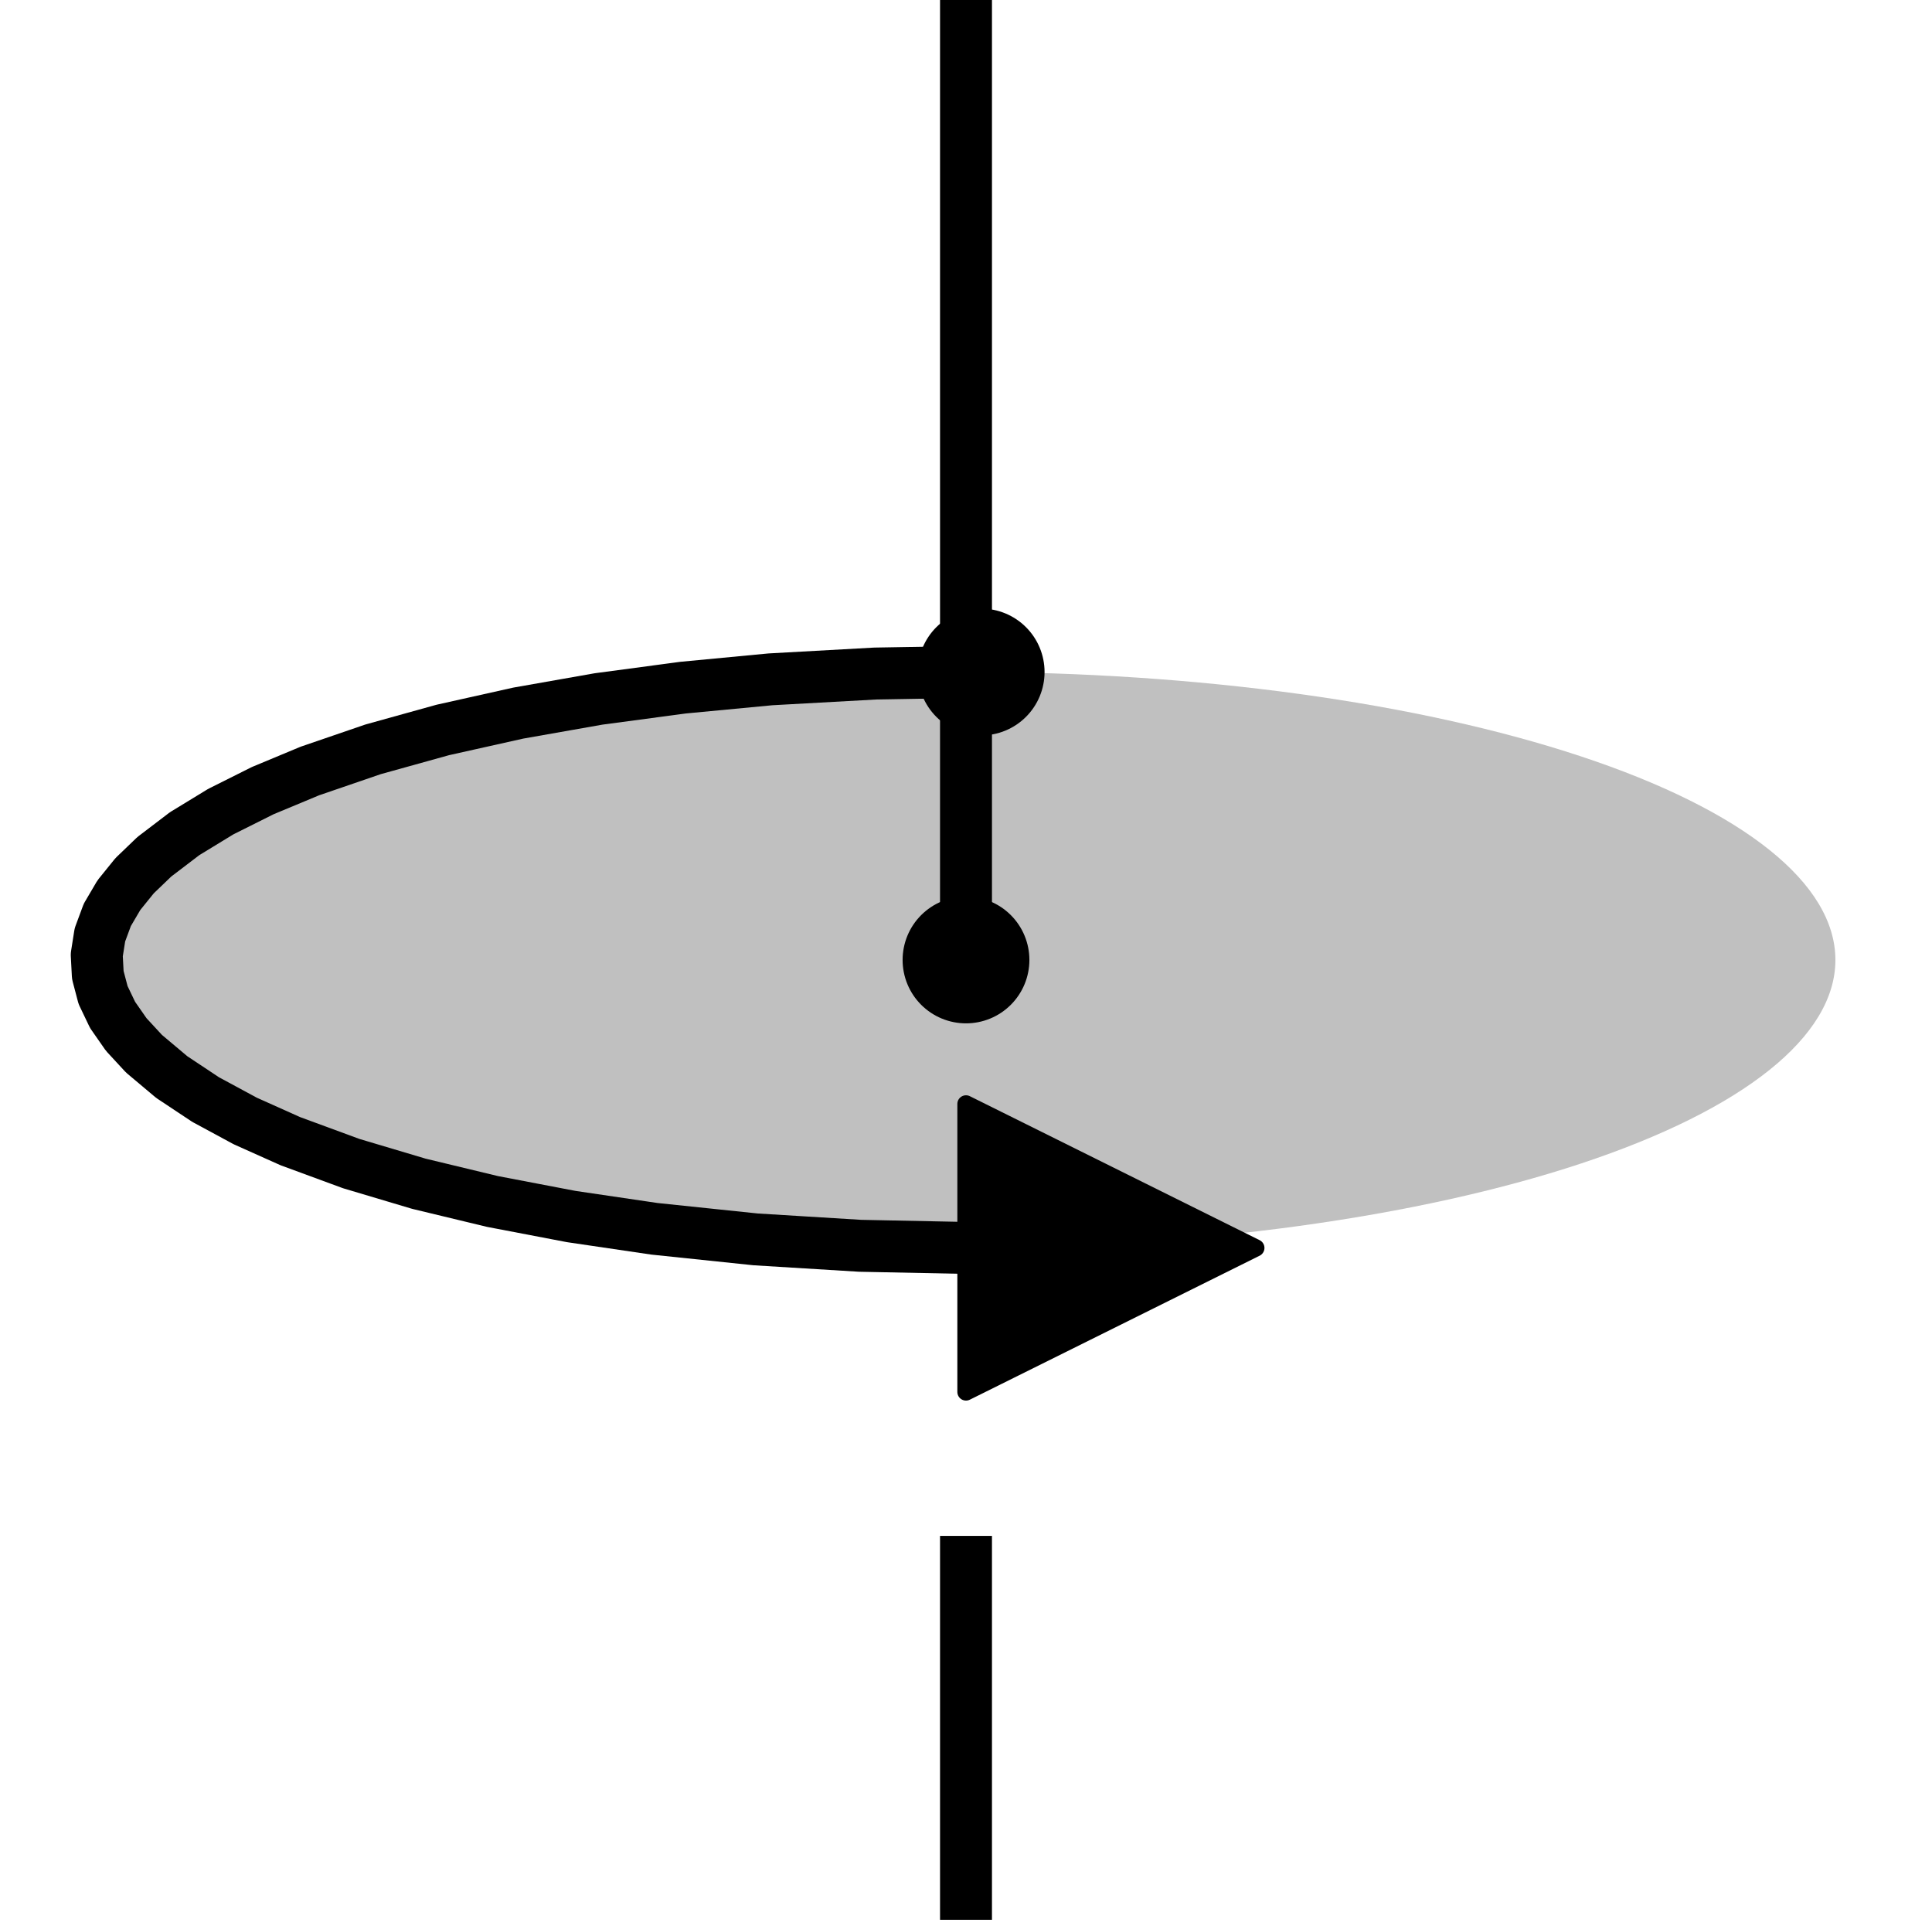 <?xml version="1.0" encoding="utf-8" standalone="no"?>
<svg height="110.88pt" version="1.1" viewBox="0 0 111.6 110.88" width="111.6pt" xmlns="http://www.w3.org/2000/svg" xmlns:xlink="http://www.w3.org/1999/xlink">
    <defs>
        <style type="text/css">
            *{stroke-linecap:butt;stroke-linejoin:round;}
        </style>
    </defs>
    <g id="figure_1">
        <g id="patch_1">
            <path d="M 0 110.88 L 111.6 110.88 L 111.6 0 L 0 0 z" style="fill:none;"/>
        </g>
        <g id="axes_1">
            <g id="LineCollection_1">
                <path clip-path="url(#p680fd03341)" d="M 55.8 88.704 L 55.8 110.88 " style="fill:none;stroke:#000000;stroke-width:3;"/>
            </g>
            <g id="patch_2">
                <path clip-path="url(#p680fd03341)" d="M 55.8 72.072 C 69.118 72.072 81.893 70.32 91.311 67.201 C 100.729 64.082 106.02 59.851 106.02 55.44 C 106.02 51.029 100.729 46.798 91.311 43.679 C 81.893 40.56 69.118 38.808 55.8 38.808 C 42.481 38.808 29.707 40.56 20.289 43.679 C 10.871 46.798 5.58 51.029 5.58 55.44 C 5.58 59.851 10.871 64.082 20.289 67.201 C 29.707 70.32 42.481 72.072 55.8 72.072 z" style="fill:#c0c0c0;"/>
            </g>
            <g id="LineCollection_2">
                <path clip-path="url(#p680fd03341)" d="M 55.8 55.44 L 55.8 -0 " style="fill:none;stroke:#000000;stroke-width:3;"/>
            </g>
            <g id="PolyCollection_1">
                <defs>
                    <path d="M 55.8 -47.124 L 55.8 -30.492 L 72.54 -38.808 L 72.54 -38.808 L 72.54 -38.808 L 55.8 -47.124 z" id="m4d8e753f2d" style="stroke:#000000;"/>
                </defs>
                <g clip-path="url(#p680fd03341)">
                    <use style="stroke:#000000;" x="0" xlink:href="#m4d8e753f2d" y="110.88"/>
                </g>
            </g>
            <g id="PathCollection_1">
                <defs>
                    <path d="M 0 3.162 C 0.839 3.162 1.643 2.829 2.236 2.236 C 2.829 1.643 3.162 0.839 3.162 0 C 3.162 -0.839 2.829 -1.643 2.236 -2.236 C 1.643 -2.829 0.839 -3.162 0 -3.162 C -0.839 -3.162 -1.643 -2.829 -2.236 -2.236 C -2.829 -1.643 -3.162 -0.839 -3.162 0 C -3.162 0.839 -2.829 1.643 -2.236 2.236 C -1.643 2.829 -0.839 3.162 0 3.162 z" id="m8925a2c2a4" style="stroke:#000000;"/>
                </defs>
                <g clip-path="url(#p680fd03341)">
                    <use style="stroke:#000000;" x="55.8" xlink:href="#m8925a2c2a4" y="55.44"/>
                    <use style="stroke:#000000;" x="56.676" xlink:href="#m8925a2c2a4" y="38.811"/>
                </g>
            </g>
            <g id="line2d_1">
                <path clip-path="url(#p680fd03341)" d="M 55.8 72.072 L 49.68 71.948 L 43.651 71.578 L 37.803 70.967 L 33.001 70.259 L 28.448 69.389 L 24.196 68.365 L 20.289 67.201 L 16.772 65.907 L 14.166 64.74 L 11.877 63.503 L 9.922 62.205 L 8.316 60.855 L 7.291 59.745 L 6.503 58.614 L 5.954 57.467 L 5.649 56.31 L 5.588 55.15 L 5.771 53.99 L 6.198 52.838 L 6.867 51.699 L 7.774 50.577 L 8.916 49.48 L 10.663 48.149 L 12.753 46.874 L 15.171 45.664 L 17.898 44.528 L 21.55 43.276 L 25.577 42.157 L 29.935 41.184 L 34.576 40.366 L 39.45 39.714 L 44.503 39.234 L 50.551 38.899 L 55.8 38.808 L 55.8 38.808 " style="fill:none;stroke:#000000;stroke-linecap:square;stroke-width:3;"/>
            </g>
        </g>
    </g>
    <defs>
        <clipPath id="p680fd03341">
            <rect height="110.88" width="111.6" x="0" y="-0"/>
        </clipPath>
    </defs>
</svg>
